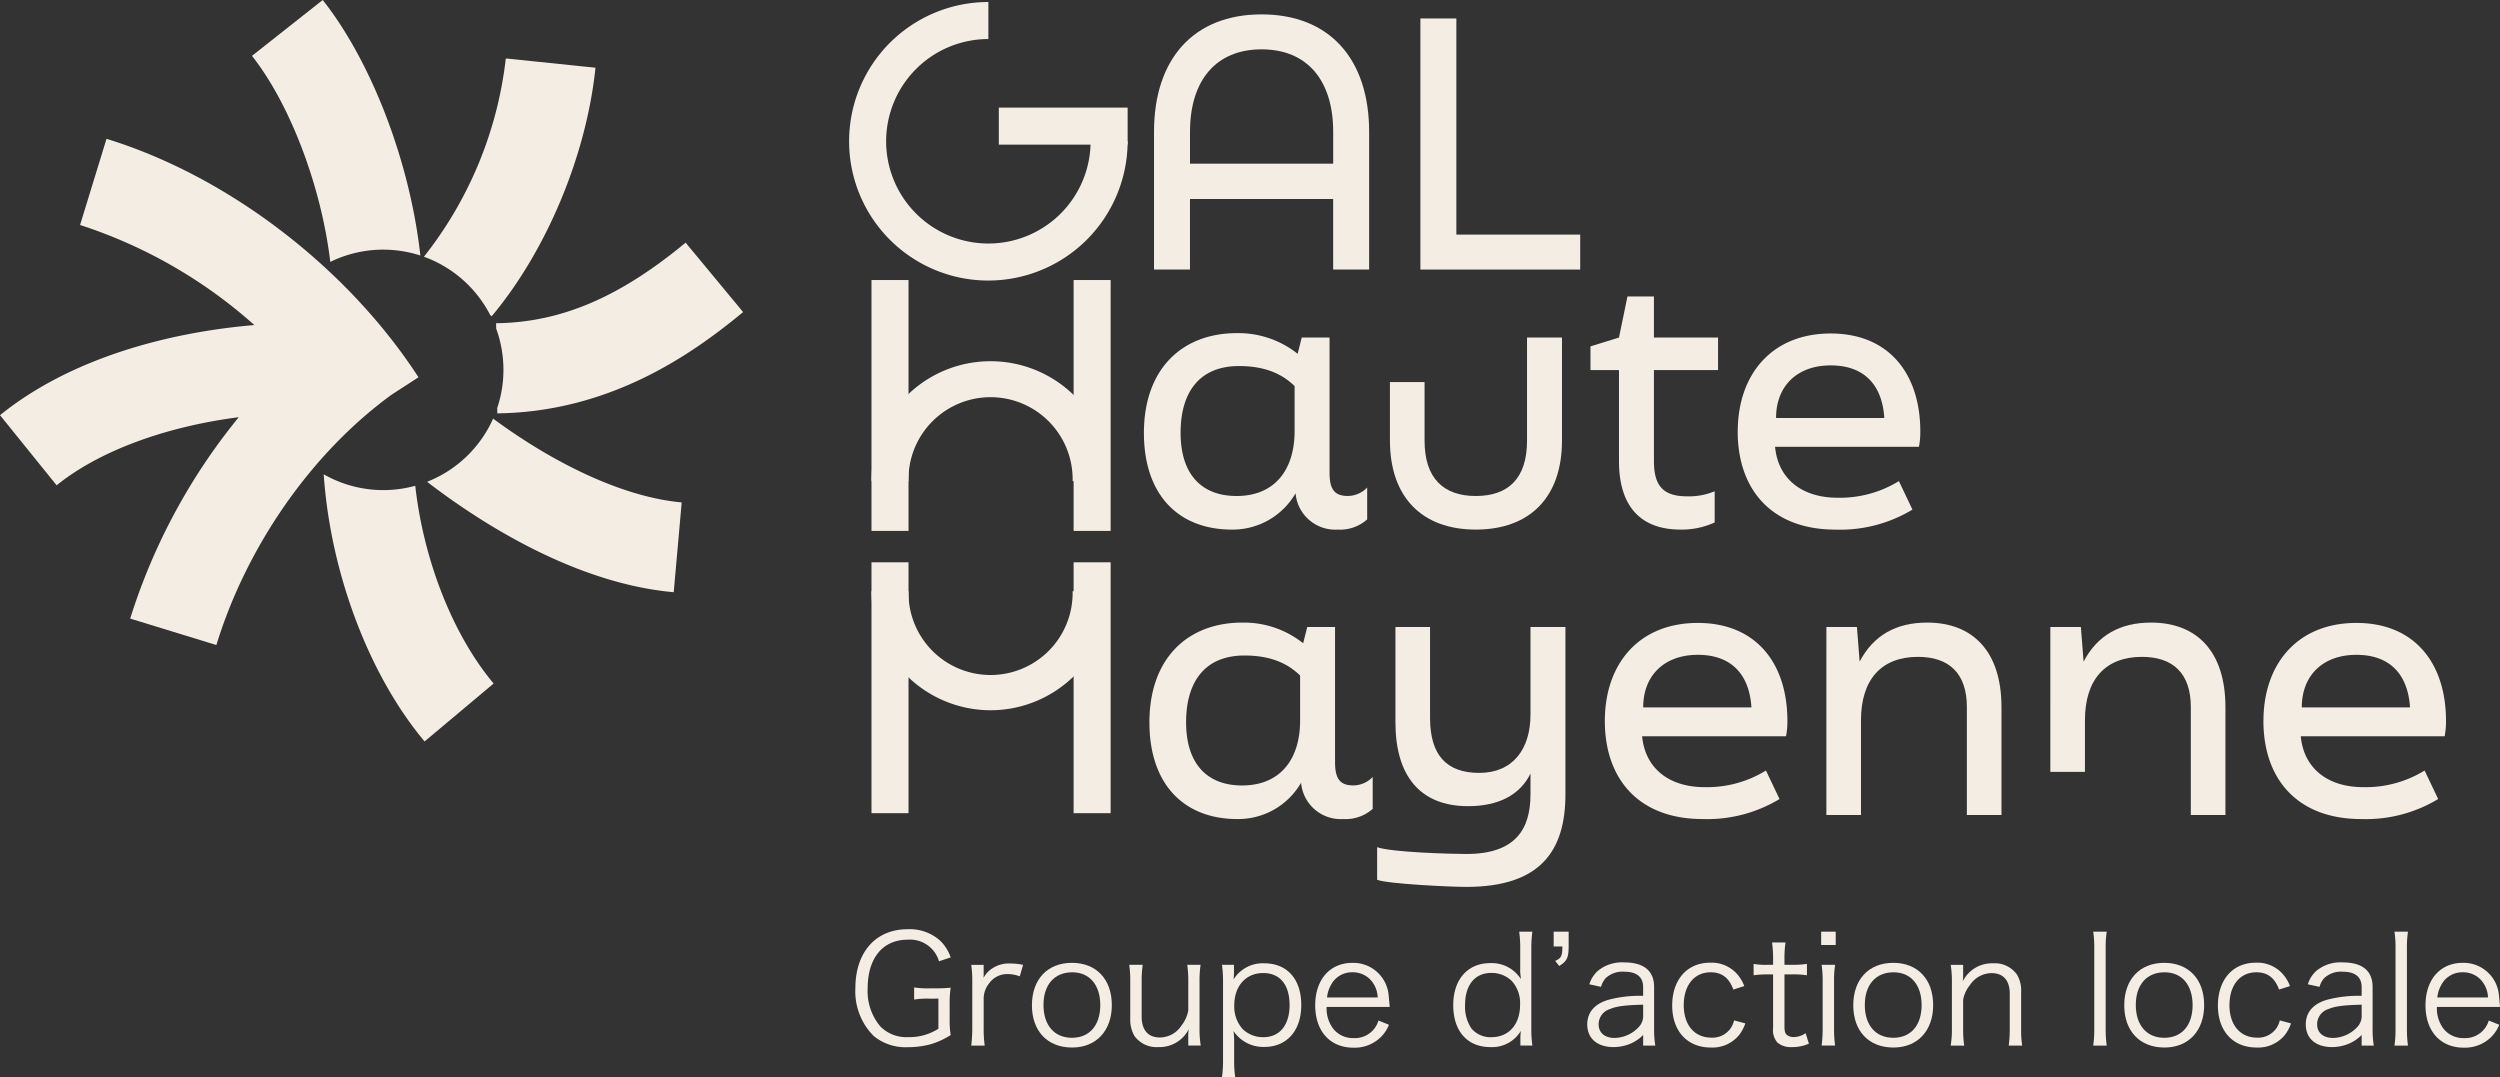 <svg xmlns="http://www.w3.org/2000/svg" xmlns:xlink="http://www.w3.org/1999/xlink" id="Groupe_479" data-name="Groupe 479" width="399.05" height="171.92" viewBox="0 0 399.05 171.92"><rect x="0" y="0" width="399.05" height="171.92" fill="#333333" stroke="none"/><defs><clipPath id="clip-path"><rect id="Rectangle_235" data-name="Rectangle 235" width="399.05" height="171.92" fill="#f4ede4"></rect></clipPath></defs><g id="Groupe_477" data-name="Groupe 477" clip-path="url(#clip-path)"><path id="Trac&#xE9;_970" data-name="Trac&#xE9; 970" d="M93.969,72.274l.011.851c17.953-.236,30.991-9.342,39.238-16.171l-9.178-11.082C113.46,54.634,104.131,58.6,93.791,58.738l.011.855a19.228,19.228,0,0,1,.167,12.681" transform="translate(-14.603 -7.142)" fill="#f4ede4"></path><path id="Trac&#xE9;_971" data-name="Trac&#xE9; 971" d="M61.2,89.67c1.069,15.741,7.227,32.065,16.1,42.642l11.022-9.249C81.818,115.31,77.15,103.431,75.81,91.5A19.173,19.173,0,0,1,61.2,89.67" transform="translate(-9.528 -13.961)" fill="#f4ede4"></path><path id="Trac&#xE9;_972" data-name="Trac&#xE9; 972" d="M74.514,40.786C72.877,25.923,66.761,9.916,58.931,0L47.638,8.918c6.087,7.707,11.071,20.855,12.5,32.887a19.205,19.205,0,0,1,14.373-1.02" transform="translate(-7.417)" fill="#f4ede4"></path><path id="Trac&#xE9;_973" data-name="Trac&#xE9; 973" d="M90.727,52.012l.231.193c8.774-10.488,15.123-25.691,16.569-39.676L93.215,11.05A62.432,62.432,0,0,1,80.142,42.7a19.248,19.248,0,0,1,10.585,9.314" transform="translate(-12.477 -1.72)" fill="#f4ede4"></path><path id="Trac&#xE9;_974" data-name="Trac&#xE9; 974" d="M80.747,89.226c7.778,5.991,23.165,16.185,39.363,17.624l1.273-14.333c-8.7-.773-19.578-5.621-30.1-13.373A19.245,19.245,0,0,1,80.747,89.226" transform="translate(-12.572 -12.322)" fill="#f4ede4"></path><path id="Trac&#xE9;_975" data-name="Trac&#xE9; 975" d="M251.9,87.622v5.092a6.51,6.51,0,0,1-4.713,1.624,6.349,6.349,0,0,1-6.716-5.8,11.589,11.589,0,0,1-10.182,5.8c-8.395,0-14.027-5.416-14.027-15.436,0-10.181,6.066-15.923,14.84-15.923a15.2,15.2,0,0,1,9.7,3.3l.649-2.6h4.441v21.61c0,2.709.867,3.683,2.925,3.683a4.332,4.332,0,0,0,3.088-1.354m-11.591-8.99v-7.2c-2.221-2.166-5.091-3.195-8.882-3.195-6.12,0-9.316,3.953-9.316,10.669,0,6.445,3.2,10.074,8.937,10.074,6.174,0,9.261-4.278,9.261-10.344" transform="translate(-33.67 -9.805)" fill="#f4ede4"></path><path id="Trac&#xE9;_976" data-name="Trac&#xE9; 976" d="M262.772,80.277V70.92H268.3v9.357c0,6.012,3.034,8.829,8.178,8.829,5.2,0,8.179-2.817,8.179-8.829V63.813h5.578V80.277c0,9.046-5.145,14.19-13.757,14.19-8.557,0-13.7-5.144-13.7-14.19" transform="translate(-40.912 -9.935)" fill="#f4ede4"></path><path id="Trac&#xE9;_977" data-name="Trac&#xE9; 977" d="M305.236,82.373V67.8h-4.55V64.013l4.55-1.408,1.354-6.554h4.224V62.6h10.236v5.2H310.814V82.319c0,4.008,1.516,5.632,5.308,5.632a10.567,10.567,0,0,0,4.387-.811v4.982a12.587,12.587,0,0,1-5.47,1.137c-5.849,0-9.8-3.2-9.8-10.887" transform="translate(-46.814 -8.727)" fill="#f4ede4"></path><path id="Trac&#xE9;_978" data-name="Trac&#xE9; 978" d="M328.528,78.7c0-9.1,5.416-15.653,14.84-15.653,9.262,0,14.3,6.391,14.3,15.653a12.382,12.382,0,0,1-.217,2.437H334.486c.487,5.2,4.386,8.125,9.964,8.125a17.937,17.937,0,0,0,9.8-2.654l2.165,4.549a22.309,22.309,0,0,1-12.294,3.195c-10.182,0-15.6-6.391-15.6-15.652m23.4-2.167c-.325-5.2-3.142-8.394-8.558-8.394-5.307,0-8.719,3.249-8.719,8.394Z" transform="translate(-51.149 -9.815)" fill="#f4ede4"></path><rect id="Rectangle_230" data-name="Rectangle 230" width="5.91" height="40.046" transform="translate(139.107 44.698)" fill="#f4ede4"></rect><rect id="Rectangle_231" data-name="Rectangle 231" width="5.91" height="40.046" transform="translate(171.37 44.698)" fill="#f4ede4"></rect><path id="Trac&#xE9;_979" data-name="Trac&#xE9; 979" d="M202.773,87.46h-5.91a13.1,13.1,0,1,0-26.193,0h-5.91a19.007,19.007,0,1,1,38.013,0" transform="translate(-25.652 -10.658)" fill="#f4ede4"></path><path id="Trac&#xE9;_980" data-name="Trac&#xE9; 980" d="M252.941,142.345v5.092a6.509,6.509,0,0,1-4.712,1.624,6.35,6.35,0,0,1-6.716-5.8,11.589,11.589,0,0,1-10.182,5.8c-8.395,0-14.027-5.416-14.027-15.436,0-10.182,6.065-15.923,14.84-15.923a15.194,15.194,0,0,1,9.7,3.3l.649-2.6h4.441v21.61c0,2.709.867,3.683,2.925,3.683a4.332,4.332,0,0,0,3.088-1.354m-11.591-8.99v-7.2c-2.221-2.167-5.091-3.195-8.882-3.195-6.12,0-9.316,3.953-9.316,10.669,0,6.445,3.2,10.074,8.937,10.074,6.174,0,9.261-4.278,9.261-10.344" transform="translate(-33.833 -18.325)" fill="#f4ede4"></path><path id="Trac&#xE9;_981" data-name="Trac&#xE9; 981" d="M284.831,118.536h5.578v26.7c0,8.828-3.79,14.786-15.814,14.786-2.6,0-12.671-.487-14.242-1.138v-5.2c2.275.813,11.7,1.083,14.242,1.083,7.853,0,10.236-3.954,10.236-9.532v-3.3c-1.679,3.412-5.091,5.2-9.965,5.2-7.637,0-11.591-4.82-11.591-13.378V118.536H268.8V133.05c0,5.9,2.6,8.775,7.853,8.775,5.362,0,8.179-3.791,8.179-9.316Z" transform="translate(-40.535 -18.455)" fill="#f4ede4"></path><path id="Trac&#xE9;_982" data-name="Trac&#xE9; 982" d="M303.4,133.419c0-9.1,5.415-15.653,14.84-15.653,9.262,0,14.3,6.391,14.3,15.653a12.385,12.385,0,0,1-.216,2.437H309.354c.487,5.2,4.387,8.125,9.965,8.125a17.935,17.935,0,0,0,9.8-2.654l2.166,4.549A22.312,22.312,0,0,1,319,149.07c-10.183,0-15.6-6.391-15.6-15.652m23.4-2.167c-.326-5.2-3.142-8.394-8.558-8.394-5.307,0-8.72,3.249-8.72,8.394Z" transform="translate(-47.237 -18.335)" fill="#f4ede4"></path><path id="Trac&#xE9;_983" data-name="Trac&#xE9; 983" d="M345.288,118.406h4.873l.434,5.524c2.221-4.224,5.849-6.228,10.778-6.228,7.2,0,11.861,4.5,11.861,13.486v17.223h-5.524V131.188c0-5.415-2.871-8.015-7.8-8.015-5.9,0-9.1,3.682-9.1,10.127v15.111h-5.524Z" transform="translate(-53.759 -18.325)" fill="#f4ede4"></path><path id="Trac&#xE9;_984" data-name="Trac&#xE9; 984" d="M387.627,118.406H392.5l.433,5.524c2.221-4.224,5.85-6.228,10.778-6.228,7.2,0,11.862,4.5,11.862,13.486v17.223H410.05V131.188c0-5.415-2.872-8.015-7.8-8.015-5.9,0-9.1,3.682-9.1,10.127v8.229h-5.524Z" transform="translate(-60.351 -18.325)" fill="#f4ede4"></path><path id="Trac&#xE9;_985" data-name="Trac&#xE9; 985" d="M427.915,133.419c0-9.1,5.415-15.653,14.84-15.653,9.262,0,14.3,6.391,14.3,15.653a12.383,12.383,0,0,1-.216,2.437H433.872c.487,5.2,4.387,8.125,9.965,8.125a17.934,17.934,0,0,0,9.8-2.654l2.167,4.549a22.312,22.312,0,0,1-12.294,3.195c-10.183,0-15.6-6.391-15.6-15.652m23.4-2.167c-.326-5.2-3.142-8.394-8.558-8.394-5.307,0-8.72,3.249-8.72,8.394Z" transform="translate(-66.623 -18.335)" fill="#f4ede4"></path><rect id="Rectangle_232" data-name="Rectangle 232" width="5.91" height="40.046" transform="translate(139.107 89.754)" fill="#f4ede4"></rect><rect id="Rectangle_233" data-name="Rectangle 233" width="5.91" height="40.046" transform="translate(171.37 89.754)" fill="#f4ede4"></rect><path id="Trac&#xE9;_986" data-name="Trac&#xE9; 986" d="M183.766,130.771a19.029,19.029,0,0,1-19.007-19.007h5.91a13.1,13.1,0,1,0,26.194,0h5.91a19.029,19.029,0,0,1-19.007,19.007" transform="translate(-25.652 -17.401)" fill="#f4ede4"></path><path id="Trac&#xE9;_987" data-name="Trac&#xE9; 987" d="M218.172,21.46c0-11.645,6.337-18.74,17.168-18.74s17.17,7.1,17.17,18.74V43.449h-5.742V32.184H223.912V43.449h-5.74Zm28.6,5.091V21.46c0-8.233-4.17-13.161-11.428-13.161s-11.428,4.928-11.428,13.161v5.091Z" transform="translate(-33.968 -0.423)" fill="#f4ede4"></path><path id="Trac&#xE9;_988" data-name="Trac&#xE9; 988" d="M268.532,3.49h5.74v34.5h19.769v5.579H268.532Z" transform="translate(-41.808 -0.543)" fill="#f4ede4"></path><path id="Trac&#xE9;_989" data-name="Trac&#xE9; 989" d="M182.757,44.84a22.229,22.229,0,0,1,0-44.459v5.91a16.319,16.319,0,1,0,16.32,16.319h5.91a22.255,22.255,0,0,1-22.23,22.23" transform="translate(-24.993 -0.059)" fill="#f4ede4"></path><rect id="Rectangle_234" data-name="Rectangle 234" width="20.563" height="5.91" transform="translate(159.432 17.177)" fill="#f4ede4"></rect><path id="Trac&#xE9;_990" data-name="Trac&#xE9; 990" d="M66.8,64.305C55.424,46.767,36.344,32.183,17,26.244L12.781,40A77.831,77.831,0,0,1,40.6,55.97C26.623,57.16,11.164,61.339,0,70.356L9.04,81.55c6.841-5.524,17.426-9.37,29.073-10.871a96.273,96.273,0,0,0-17.332,32.144l13.755,4.224c4.889-15.916,15.318-30.775,27.989-39.97Z" transform="translate(0 -4.086)" fill="#f4ede4"></path><path id="Trac&#xE9;_991" data-name="Trac&#xE9; 991" d="M173.555,186.761a12.9,12.9,0,0,0-2.465.144v-1.938a14.669,14.669,0,0,0,2.608.144h.693a24.625,24.625,0,0,0,2.536-.1,16.32,16.32,0,0,0-.167,2.7v2.2a15.273,15.273,0,0,0,.167,2.656,12.484,12.484,0,0,1-3.254,1.483,13.873,13.873,0,0,1-3.564.454,8.005,8.005,0,0,1-5.455-1.771,10.04,10.04,0,0,1-2.942-7.632c0-5.766,3.253-9.426,8.349-9.426a7.273,7.273,0,0,1,5.119,1.77,6.8,6.8,0,0,1,1.747,2.727l-1.866.621a4.817,4.817,0,0,0-5.024-3.445c-3.948,0-6.364,2.943-6.364,7.752a8.732,8.732,0,0,0,2.01,6.077,5.8,5.8,0,0,0,4.449,1.722,8.531,8.531,0,0,0,4.834-1.34v-4.808Z" transform="translate(-25.177 -27.353)" fill="#f4ede4"></path><path id="Trac&#xE9;_992" data-name="Trac&#xE9; 992" d="M191.367,184.2a5.675,5.675,0,0,0-1.938-.36,3.529,3.529,0,0,0-2.942,1.46,3.932,3.932,0,0,0-.886,2.393v4.88a18.816,18.816,0,0,0,.167,2.68h-2.153a21.939,21.939,0,0,0,.167-2.7v-7.488a17.429,17.429,0,0,0-.167-2.7H185.6v1.364a7.035,7.035,0,0,1-.024.718,4.18,4.18,0,0,1,1.315-1.459,4.766,4.766,0,0,1,2.871-.838,11.01,11.01,0,0,1,2.129.215Z" transform="translate(-28.588 -28.358)" fill="#f4ede4"></path><path id="Trac&#xE9;_993" data-name="Trac&#xE9; 993" d="M195.09,188.8c0-4.14,2.489-6.771,6.389-6.771s6.364,2.632,6.364,6.747c0,4.091-2.488,6.771-6.34,6.771-3.924,0-6.413-2.608-6.413-6.746m1.843-.048c0,3.254,1.746,5.239,4.546,5.239S206,192.008,206,188.778s-1.723-5.24-4.474-5.24c-2.847,0-4.593,1.987-4.593,5.216" transform="translate(-30.374 -28.341)" fill="#f4ede4"></path><path id="Trac&#xE9;_994" data-name="Trac&#xE9; 994" d="M222.907,193.74a7.269,7.269,0,0,1,.073-1.053,5.228,5.228,0,0,1-4.834,2.847,4.356,4.356,0,0,1-3.827-1.771,5.229,5.229,0,0,1-.67-2.775v-5.909a17.206,17.206,0,0,0-.167-2.68h2.154a18.241,18.241,0,0,0-.169,2.7v5.574c0,2.129,1.029,3.326,2.9,3.326a4.115,4.115,0,0,0,3.445-1.89,5.585,5.585,0,0,0,1.1-2.393V185.1a18.724,18.724,0,0,0-.167-2.7h2.129a17.945,17.945,0,0,0-.168,2.7v7.488a16.165,16.165,0,0,0,.192,2.7h-1.986Z" transform="translate(-33.237 -28.398)" fill="#f4ede4"></path><path id="Trac&#xE9;_995" data-name="Trac&#xE9; 995" d="M231.021,200.275a19.623,19.623,0,0,0,.168-2.68V185.107a18.833,18.833,0,0,0-.168-2.752h1.914v1.364a7.813,7.813,0,0,1-.072.981,5.473,5.473,0,0,1,4.881-2.584c3.684,0,5.933,2.512,5.933,6.675,0,4.066-2.3,6.674-5.886,6.674a5.7,5.7,0,0,1-4.928-2.536,13.365,13.365,0,0,1,.1,1.675v2.966a18.154,18.154,0,0,0,.167,2.7Zm10.789-11.483c0-3.254-1.53-5.12-4.21-5.12-2.752,0-4.617,2.058-4.617,5.144a5.4,5.4,0,0,0,1.364,3.828,4.716,4.716,0,0,0,3.278,1.267c2.608,0,4.186-1.937,4.186-5.119" transform="translate(-35.968 -28.354)" fill="#f4ede4"></path><path id="Trac&#xE9;_996" data-name="Trac&#xE9; 996" d="M250.464,189.065a5.416,5.416,0,0,0,.957,3.349,4,4,0,0,0,3.372,1.627,3.909,3.909,0,0,0,3.948-2.8l1.675.67A5.728,5.728,0,0,1,259.1,193.9a5.972,5.972,0,0,1-4.33,1.674c-3.756,0-6.124-2.632-6.124-6.77,0-4.091,2.344-6.771,5.933-6.771a5.657,5.657,0,0,1,5.789,5.193c.024.263.119,1.2.167,1.841Zm8.158-1.507a4.368,4.368,0,0,0-1.267-2.942,3.883,3.883,0,0,0-2.823-1.077,3.744,3.744,0,0,0-3.4,2.082,4.983,4.983,0,0,0-.6,1.938Z" transform="translate(-38.712 -28.341)" fill="#f4ede4"></path><path id="Trac&#xE9;_997" data-name="Trac&#xE9; 997" d="M285.459,193.147a10.323,10.323,0,0,1,.072-1.172,5.335,5.335,0,0,1-4.857,2.584c-3.684,0-5.933-2.536-5.933-6.7,0-4.091,2.3-6.7,5.885-6.7a5.493,5.493,0,0,1,4.905,2.536l-.024-.359a7.157,7.157,0,0,1-.073-1.268v-3.206a18.815,18.815,0,0,0-.167-2.727h2.106a19.48,19.48,0,0,0-.168,2.7v12.727a18.6,18.6,0,0,0,.168,2.752h-1.914Zm-8.828-5.334a6.26,6.26,0,0,0,.98,3.732,3.956,3.956,0,0,0,3.206,1.435c2.8,0,4.594-2.033,4.594-5.191a5.294,5.294,0,0,0-1.339-3.8,4.62,4.62,0,0,0-3.255-1.268c-2.607,0-4.186,1.914-4.186,5.1" transform="translate(-42.775 -27.423)" fill="#f4ede4"></path><path id="Trac&#xE9;_998" data-name="Trac&#xE9; 998" d="M296.119,178.506c0,1.794-.287,2.368-1.507,3.11l-.646-.814c.981-.431,1.149-.789,1.149-2.3h-1.388v-2.369h2.392Z" transform="translate(-45.731 -27.423)" fill="#f4ede4"></path><path id="Trac&#xE9;_999" data-name="Trac&#xE9; 999" d="M309,193.527a6.236,6.236,0,0,1-2.2,1.459,7.078,7.078,0,0,1-2.489.479c-2.632,0-4.234-1.364-4.234-3.636,0-1.915,1.2-3.3,3.421-3.924a19.561,19.561,0,0,1,5.5-.621v-1.387c0-1.627-1.028-2.465-3.014-2.465a3.921,3.921,0,0,0-2.966,1.028,3.351,3.351,0,0,0-.742,1.388l-1.867-.407a4.738,4.738,0,0,1,1.341-2.129,6.024,6.024,0,0,1,4.21-1.364c3.159,0,4.786,1.34,4.786,3.923v6.722a15.3,15.3,0,0,0,.192,2.632H309Zm0-4.833c-2.847.072-4.211.239-5.288.693a2.541,2.541,0,0,0-1.817,2.465c0,1.316.98,2.153,2.535,2.153a5.408,5.408,0,0,0,3.828-1.7,2.608,2.608,0,0,0,.741-2.057Z" transform="translate(-46.719 -28.328)" fill="#f4ede4"></path><path id="Trac&#xE9;_1000" data-name="Trac&#xE9; 1000" d="M325.9,186.285c-.693-1.866-1.842-2.752-3.612-2.752-2.632,0-4.307,2.058-4.307,5.264,0,3.158,1.723,5.167,4.4,5.167a3.539,3.539,0,0,0,3.111-1.532,3.919,3.919,0,0,0,.526-1.22l1.794.479a6.546,6.546,0,0,1-.982,1.842,5.507,5.507,0,0,1-4.521,2.009c-3.755,0-6.173-2.608-6.173-6.7,0-4.139,2.393-6.842,6.053-6.842a5.421,5.421,0,0,1,4.618,2.2,6.375,6.375,0,0,1,.837,1.532Z" transform="translate(-49.22 -28.336)" fill="#f4ede4"></path><path id="Trac&#xE9;_1001" data-name="Trac&#xE9; 1001" d="M336.621,178.178a17.157,17.157,0,0,0-.168,2.656v.908H337.6a14.753,14.753,0,0,0,2.44-.144v1.819a14.318,14.318,0,0,0-2.44-.144h-1.148V191.6c0,.694.1,1.054.312,1.268a1.618,1.618,0,0,0,1.173.407,3.32,3.32,0,0,0,1.89-.621l.526,1.674a6.447,6.447,0,0,1-2.7.55,3.275,3.275,0,0,1-2.345-.741,3.038,3.038,0,0,1-.67-2.3v-8.566h-.957a16.048,16.048,0,0,0-2.153.144V181.6a10.89,10.89,0,0,0,2.153.144h.957v-.908a18.131,18.131,0,0,0-.167-2.656Z" transform="translate(-51.616 -27.741)" fill="#f4ede4"></path><path id="Trac&#xE9;_1002" data-name="Trac&#xE9; 1002" d="M346.625,178.267H344.3v-2.128h2.321Zm-.1,3.158a16.994,16.994,0,0,0-.168,2.7v7.488a18.665,18.665,0,0,0,.168,2.7h-2.154a20.71,20.71,0,0,0,.167-2.7v-7.488a17.531,17.531,0,0,0-.167-2.7Z" transform="translate(-53.605 -27.423)" fill="#f4ede4"></path><path id="Trac&#xE9;_1003" data-name="Trac&#xE9; 1003" d="M350.368,188.8c0-4.14,2.489-6.771,6.389-6.771s6.364,2.632,6.364,6.747c0,4.091-2.488,6.771-6.341,6.771-3.923,0-6.412-2.608-6.412-6.746m1.842-.048c0,3.254,1.746,5.239,4.547,5.239s4.521-1.985,4.521-5.215-1.723-5.24-4.474-5.24c-2.848,0-4.594,1.987-4.594,5.216" transform="translate(-54.55 -28.341)" fill="#f4ede4"></path><path id="Trac&#xE9;_1004" data-name="Trac&#xE9; 1004" d="M368.786,195.251a15.264,15.264,0,0,0,.192-2.7v-7.488a16.157,16.157,0,0,0-.192-2.7h1.987v1.627a6.4,6.4,0,0,1-.072,1.028,5.2,5.2,0,0,1,4.832-2.9,4.321,4.321,0,0,1,3.828,1.8,4.882,4.882,0,0,1,.67,2.751v5.909a16.2,16.2,0,0,0,.168,2.68h-2.153a19.507,19.507,0,0,0,.167-2.7v-5.574c0-2.153-1.029-3.3-2.919-3.3a4.168,4.168,0,0,0-3.421,1.89,5.115,5.115,0,0,0-1.1,2.368v4.618a19.246,19.246,0,0,0,.167,2.7Z" transform="translate(-57.417 -28.354)" fill="#f4ede4"></path><path id="Trac&#xE9;_1005" data-name="Trac&#xE9; 1005" d="M397.887,176.138a17.2,17.2,0,0,0-.168,2.7v12.8a18.783,18.783,0,0,0,.168,2.68h-2.154a18.016,18.016,0,0,0,.167-2.68V178.818a17.189,17.189,0,0,0-.167-2.68Z" transform="translate(-61.613 -27.423)" fill="#f4ede4"></path><path id="Trac&#xE9;_1006" data-name="Trac&#xE9; 1006" d="M401.6,188.8c0-4.14,2.489-6.771,6.389-6.771s6.364,2.632,6.364,6.747c0,4.091-2.488,6.771-6.341,6.771-3.923,0-6.412-2.608-6.412-6.746m1.842-.048c0,3.254,1.746,5.239,4.547,5.239s4.521-1.985,4.521-5.215-1.723-5.24-4.474-5.24c-2.848,0-4.594,1.987-4.594,5.216" transform="translate(-62.526 -28.341)" fill="#f4ede4"></path><path id="Trac&#xE9;_1007" data-name="Trac&#xE9; 1007" d="M429.069,186.285c-.693-1.866-1.842-2.752-3.612-2.752-2.633,0-4.307,2.058-4.307,5.264,0,3.158,1.722,5.167,4.4,5.167a3.537,3.537,0,0,0,3.11-1.532,3.9,3.9,0,0,0,.526-1.22l1.794.479a6.546,6.546,0,0,1-.982,1.842,5.505,5.505,0,0,1-4.52,2.009c-3.755,0-6.174-2.608-6.174-6.7,0-4.139,2.393-6.842,6.054-6.842a5.423,5.423,0,0,1,4.618,2.2,6.4,6.4,0,0,1,.837,1.532Z" transform="translate(-65.283 -28.336)" fill="#f4ede4"></path><path id="Trac&#xE9;_1008" data-name="Trac&#xE9; 1008" d="M444.836,193.527a6.232,6.232,0,0,1-2.2,1.459,7.067,7.067,0,0,1-2.488.479c-2.631,0-4.233-1.364-4.233-3.636,0-1.915,1.2-3.3,3.42-3.924a19.567,19.567,0,0,1,5.5-.621v-1.387c0-1.627-1.029-2.465-3.014-2.465a3.922,3.922,0,0,0-2.967,1.028,3.361,3.361,0,0,0-.741,1.388l-1.866-.407a4.738,4.738,0,0,1,1.339-2.129,6.028,6.028,0,0,1,4.211-1.364c3.159,0,4.785,1.34,4.785,3.923v6.722a15.286,15.286,0,0,0,.192,2.632h-1.938Zm0-4.833c-2.846.072-4.21.239-5.287.693a2.542,2.542,0,0,0-1.819,2.465c0,1.316.981,2.153,2.536,2.153a5.4,5.4,0,0,0,3.827-1.7,2.605,2.605,0,0,0,.742-2.057Z" transform="translate(-67.868 -28.328)" fill="#f4ede4"></path><path id="Trac&#xE9;_1009" data-name="Trac&#xE9; 1009" d="M454.84,176.138a17.318,17.318,0,0,0-.167,2.7v12.8a18.913,18.913,0,0,0,.167,2.68h-2.154a17.9,17.9,0,0,0,.168-2.68V178.818a17.077,17.077,0,0,0-.168-2.68Z" transform="translate(-70.48 -27.423)" fill="#f4ede4"></path><path id="Trac&#xE9;_1010" data-name="Trac&#xE9; 1010" d="M460.371,189.065a5.421,5.421,0,0,0,.957,3.349,4,4,0,0,0,3.374,1.627,3.911,3.911,0,0,0,3.948-2.8l1.673.67a5.7,5.7,0,0,1-1.316,1.986,5.969,5.969,0,0,1-4.33,1.674c-3.755,0-6.125-2.632-6.125-6.77,0-4.091,2.345-6.771,5.933-6.771a5.656,5.656,0,0,1,5.789,5.193c.025.263.121,1.2.169,1.841Zm8.158-1.507a4.365,4.365,0,0,0-1.268-2.942,3.879,3.879,0,0,0-2.823-1.077,3.745,3.745,0,0,0-3.4,2.082,5,5,0,0,0-.6,1.938Z" transform="translate(-71.393 -28.341)" fill="#f4ede4"></path></g></svg>